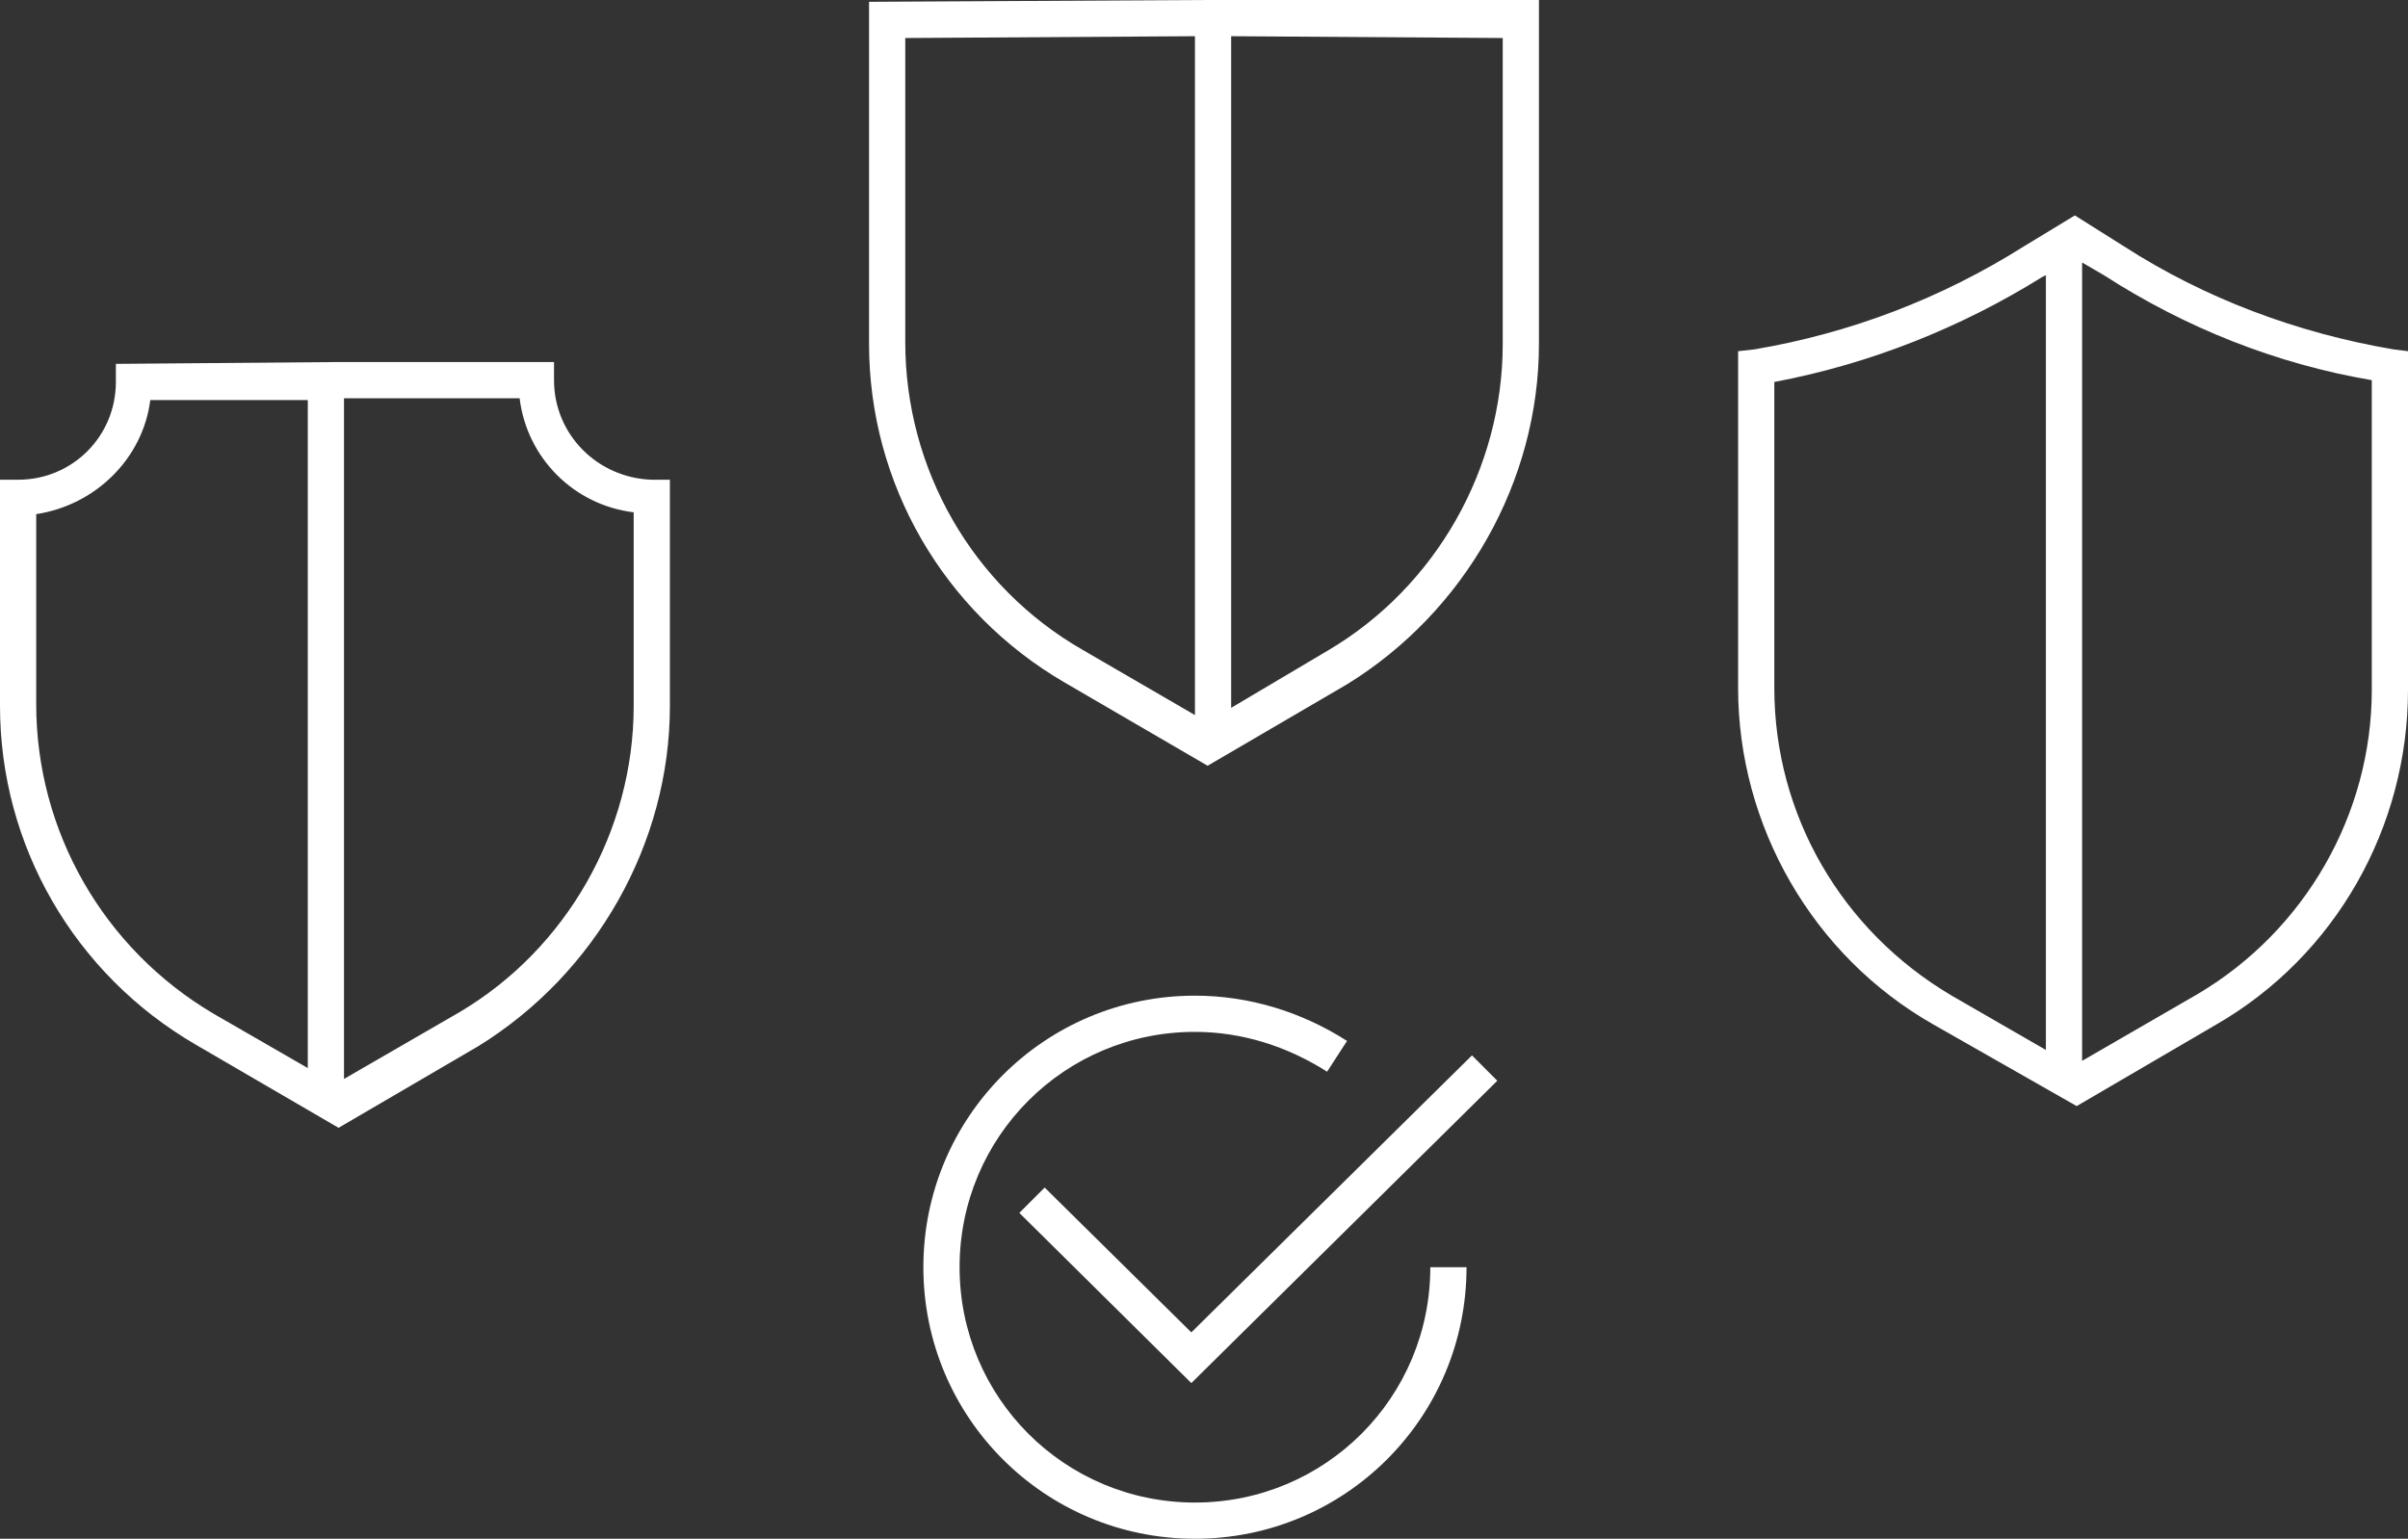 <?xml version="1.0" encoding="utf-8"?>
<svg version="1.1" xmlns="http://www.w3.org/2000/svg" xmlns:xlink="http://www.w3.org/1999/xlink" x="0px" y="0px" viewBox="0 0 133 85" style="enable-background:new 0 0 133 85;" xml:space="preserve" width="133" height="85">
<rect x="0" y="0" width="133" height="85" fill="#333333" stroke="none"/>
<g>
	<path fill="#FFF" d="M132.2,19.3c-5.3-0.9-10.4-2.8-14.9-5.7l-2.7-1.7l-2.8,1.7c-4.6,2.9-9.6,4.8-14.9,5.7L96,19.4V38
		c0,7.6,4.1,14.8,10.8,18.6l7.9,4.5l7.7-4.5h0c6.6-3.8,10.6-10.9,10.6-18.5V19.4L132.2,19.3z M98,38V21.1c5.3-1,10.3-3,14.8-5.8
		l0.2-0.1v42.8l-5.2-3C101.7,51.4,98,45,98,38z M131,38.1c0,6.9-3.7,13.3-9.6,16.8l-6.4,3.7V14.5l1.2,0.7c4.5,2.9,9.5,4.9,14.8,5.8
		V38.1z"/>
	<path fill="#FFF" d="M48,0.1v18.9c0,7.7,4.1,14.8,10.8,18.7l7.9,4.6l7.7-4.5C80.9,33.8,85,26.6,85,19v-19L66.5,0L48,0.1z M50,18.9
		V2.1L66,2v37.5l-6.2-3.6C53.7,32.4,50,25.9,50,18.9z M83,19c0,6.9-3.7,13.4-9.6,16.9L68,39.1V2l15,0.1V19z"/>
	<path fill="#FFF" d="M30.6,21v-1L18.5,20L6.4,20.1v1c0,3-2.4,5.4-5.4,5.4l-1,0v12.5c0,7.7,4.1,14.8,10.8,18.7l7.9,4.6l7.7-4.5
		C32.9,53.8,37,46.6,37,39V26.5l-1,0C33,26.4,30.6,24,30.6,21z M2,38.9V28.4c3.3-0.5,5.9-3.1,6.3-6.3l8.7,0v36.9l-5.2-3
		C5.7,52.4,2,45.9,2,38.9z M35,39c0,6.9-3.7,13.4-9.6,16.9L19,59.6V22l9.7,0c0.4,3.3,3,5.9,6.3,6.3V39z"/>
	<polygon fill="#FFF" points="65.8,73.6 57.7,65.6 56.3,67 65.8,76.4 82.7,59.7 81.3,58.3 	"/>
	<path fill="#FFF" d="M66,83c-7.2,0-13-5.8-13-13s5.8-13,13-13c2.6,0,5.1,0.8,7.3,2.2l1.1-1.7C71.9,55.9,69,55,66,55
		c-8.3,0-15,6.7-15,15s6.7,15,15,15c8.3,0,15-6.7,15-15h-2C79,77.2,73.2,83,66,83z"/>
</g>
</svg>

